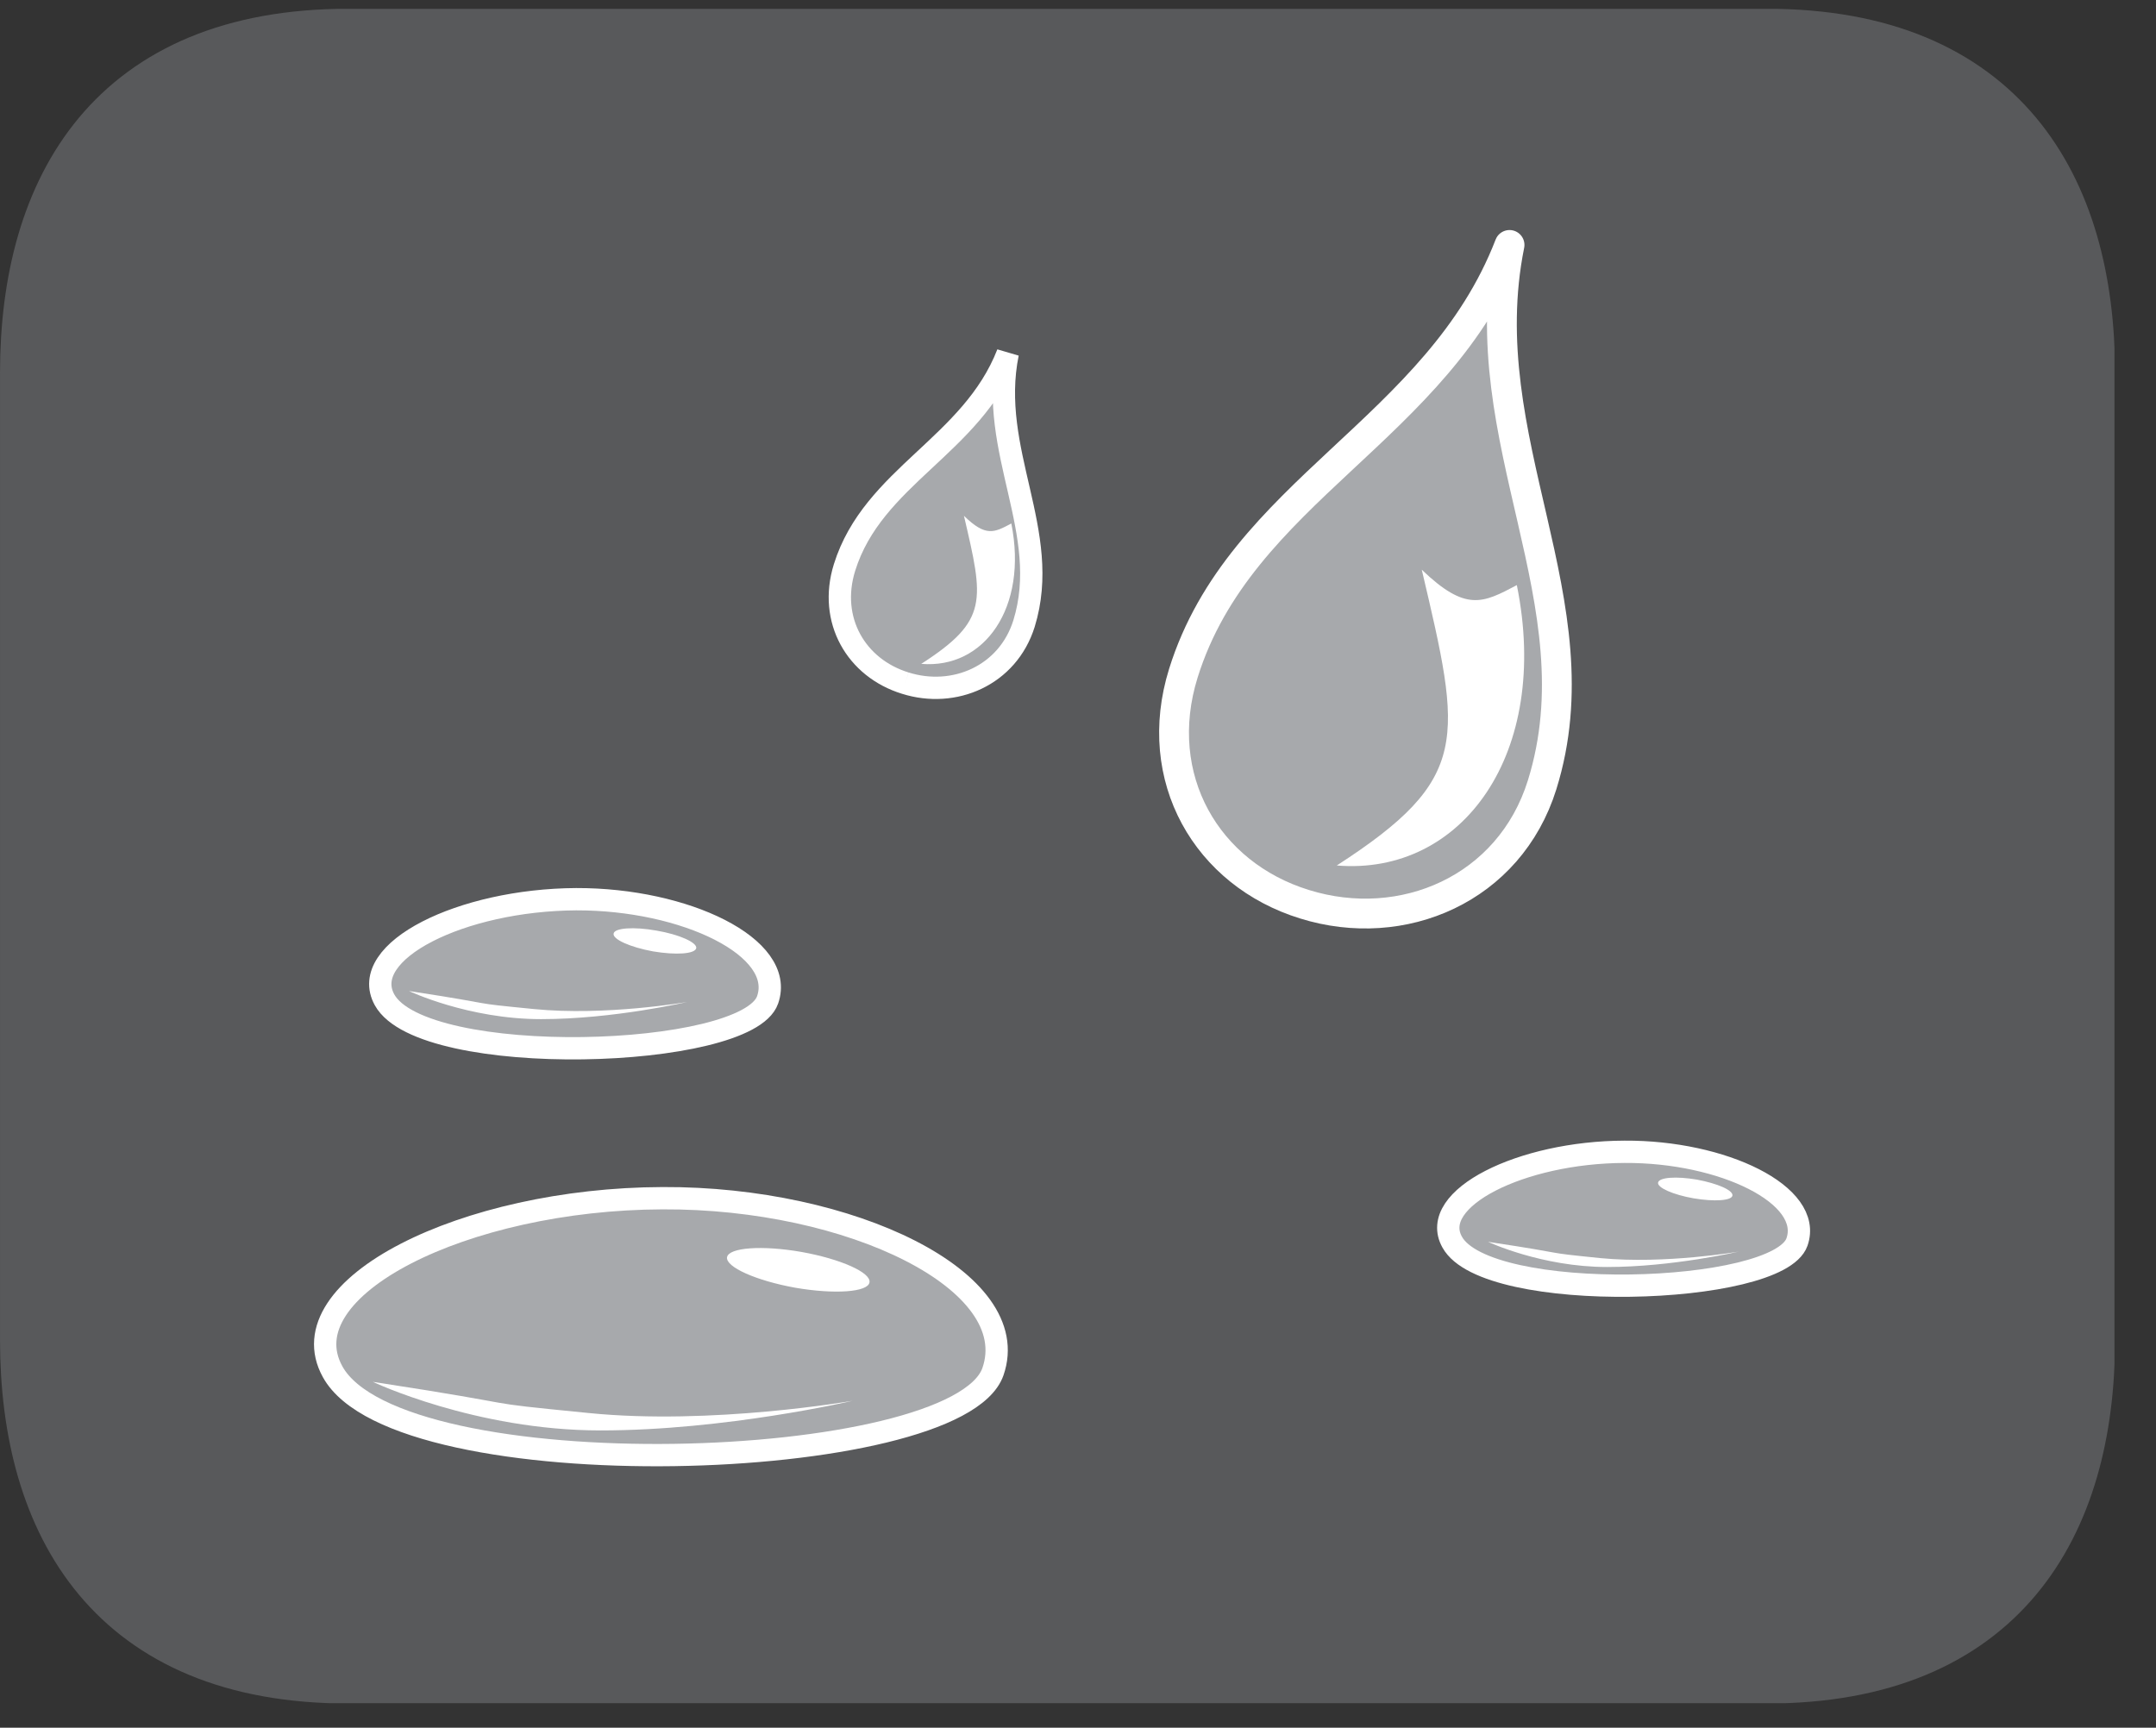 <?xml version="1.0" encoding="UTF-8"?>
<svg xmlns="http://www.w3.org/2000/svg" xmlns:xlink="http://www.w3.org/1999/xlink" width="28.439pt" height="22.793pt" viewBox="0 0 28.439 22.793" version="1.2">
<rect x="0" y="0" width="28.439" height="22.793" fill="#333333" stroke="none"/>
<defs>
<clipPath id="clip1">
  <path d="M 0 0.117 L 27.891 0.117 L 27.891 22.469 L 0 22.469 Z M 0 0.117 "/>
</clipPath>
<clipPath id="clip2">
  <path d="M 0 11 L 18 11 L 18 22.469 L 0 22.469 Z M 0 11 "/>
</clipPath>
<clipPath id="clip3">
  <path d="M 14 11 L 27.891 11 L 27.891 22 L 14 22 Z M 14 11 "/>
</clipPath>
<clipPath id="clip4">
  <path d="M 6 0.117 L 18 0.117 L 18 14 L 6 14 Z M 6 0.117 "/>
</clipPath>
</defs>
<g id="surface1">
<g clip-path="url(#clip1)" clip-rule="nonzero">
<path style="fill-rule:nonzero;fill:rgb(34.509%,34.901%,35.686%);fill-opacity:1;stroke-width:0.907;stroke-linecap:butt;stroke-linejoin:miter;stroke:rgb(34.509%,34.901%,35.686%);stroke-opacity:1;stroke-miterlimit:22.926;" d="M 0.001 -0.001 C 0.001 2.453 1.14 4.445 4.231 4.445 L 23.303 4.445 C 26.394 4.445 27.533 2.453 27.533 -0.001 L 27.533 -12.998 C 27.533 -15.451 26.394 -17.439 23.303 -17.439 L 4.231 -17.439 C 1.14 -17.439 0.001 -15.451 0.001 -12.998 Z M 0.001 -0.001 " transform="matrix(0.981,0,0,-0.981,0.444,4.921)"/>
</g>
<path style=" stroke:none;fill-rule:nonzero;fill:rgb(65.491%,66.275%,67.451%);fill-opacity:1;" d="M 13.098 18.098 C 13.516 16.902 11.223 15.797 8.742 15.809 C 6.129 15.816 3.777 16.988 4.391 18.098 C 5.262 19.676 12.621 19.445 13.098 18.098 "/>
<g clip-path="url(#clip2)" clip-rule="nonzero">
<path style="fill:none;stroke-width:0.3;stroke-linecap:butt;stroke-linejoin:miter;stroke:rgb(100%,100%,100%);stroke-opacity:1;stroke-miterlimit:10;" d="M 0 -0.001 C 0.426 1.217 -1.912 2.345 -4.441 2.333 C -7.106 2.325 -9.504 1.13 -8.878 -0.001 C -7.99 -1.611 -0.486 -1.376 0 -0.001 Z M 0 -0.001 " transform="matrix(0.981,0,0,-0.981,13.097,18.096)"/>
</g>
<path style=" stroke:none;fill-rule:nonzero;fill:rgb(100%,100%,100%);fill-opacity:1;" d="M 10.488 16.988 C 11.008 17.078 11.449 17.047 11.469 16.918 C 11.492 16.789 11.09 16.609 10.57 16.516 C 10.055 16.426 9.613 16.457 9.59 16.586 C 9.57 16.715 9.973 16.895 10.488 16.988 "/>
<path style=" stroke:none;fill-rule:nonzero;fill:rgb(100%,100%,100%);fill-opacity:1;" d="M 4.918 18.23 C 4.918 18.23 6.27 18.871 7.922 18.871 C 9.57 18.871 11.246 18.48 11.246 18.48 C 11.246 18.48 9.387 18.805 7.762 18.641 C 6.133 18.48 7.164 18.574 4.918 18.23 "/>
<path style=" stroke:none;fill-rule:nonzero;fill:rgb(65.491%,66.275%,67.451%);fill-opacity:1;" d="M 10.125 13.191 C 10.367 12.5 9.039 11.859 7.602 11.863 C 6.086 11.871 4.719 12.551 5.074 13.191 C 5.582 14.105 9.852 13.977 10.125 13.191 "/>
<path style="fill:none;stroke-width:0.3;stroke-linecap:butt;stroke-linejoin:miter;stroke:rgb(100%,100%,100%);stroke-opacity:1;stroke-miterlimit:10;" d="M -0.002 0.001 C 0.245 0.706 -1.109 1.359 -2.575 1.355 C -4.12 1.347 -5.514 0.654 -5.152 0.001 C -4.634 -0.931 -0.28 -0.8 -0.002 0.001 Z M -0.002 0.001 " transform="matrix(0.981,0,0,-0.981,10.127,13.192)"/>
<path style=" stroke:none;fill-rule:nonzero;fill:rgb(100%,100%,100%);fill-opacity:1;" d="M 8.613 12.551 C 8.914 12.602 9.168 12.586 9.184 12.508 C 9.195 12.434 8.961 12.328 8.66 12.277 C 8.359 12.223 8.105 12.242 8.094 12.316 C 8.078 12.391 8.312 12.496 8.613 12.551 "/>
<path style=" stroke:none;fill-rule:nonzero;fill:rgb(100%,100%,100%);fill-opacity:1;" d="M 5.395 13.074 C 5.395 13.074 6.176 13.445 7.137 13.445 C 8.094 13.445 9.062 13.219 9.062 13.219 C 9.062 13.219 7.988 13.406 7.043 13.312 C 6.098 13.219 6.695 13.273 5.395 13.074 "/>
<path style=" stroke:none;fill-rule:nonzero;fill:rgb(65.491%,66.275%,67.451%);fill-opacity:1;" d="M 23.703 16.387 C 23.922 15.766 22.723 15.188 21.43 15.195 C 20.066 15.199 18.836 15.812 19.156 16.387 C 19.609 17.211 23.453 17.094 23.703 16.387 "/>
<g clip-path="url(#clip3)" clip-rule="nonzero">
<path style="fill:none;stroke-width:0.3;stroke-linecap:butt;stroke-linejoin:miter;stroke:rgb(100%,100%,100%);stroke-opacity:1;stroke-miterlimit:10;" d="M 0.001 0.002 C 0.224 0.635 -0.998 1.224 -2.317 1.216 C -3.707 1.212 -4.962 0.587 -4.635 0.002 C -4.173 -0.839 -0.254 -0.719 0.001 0.002 Z M 0.001 0.002 " transform="matrix(0.981,0,0,-0.981,23.702,16.388)"/>
</g>
<path style=" stroke:none;fill-rule:nonzero;fill:rgb(100%,100%,100%);fill-opacity:1;" d="M 22.34 15.809 C 22.613 15.855 22.84 15.84 22.852 15.773 C 22.863 15.703 22.656 15.613 22.383 15.562 C 22.113 15.516 21.883 15.531 21.871 15.602 C 21.859 15.668 22.07 15.762 22.34 15.809 "/>
<path style=" stroke:none;fill-rule:nonzero;fill:rgb(100%,100%,100%);fill-opacity:1;" d="M 19.629 16.383 C 19.629 16.383 20.336 16.715 21.199 16.715 C 22.059 16.715 22.934 16.512 22.934 16.512 C 22.934 16.512 21.965 16.68 21.113 16.598 C 20.266 16.512 20.801 16.559 19.629 16.383 "/>
<path style=" stroke:none;fill-rule:nonzero;fill:rgb(65.491%,66.275%,67.451%);fill-opacity:1;" d="M 17.207 11.93 C 15.918 11.531 15.18 10.266 15.609 8.883 C 16.359 6.477 18.965 5.68 19.91 3.234 C 19.391 5.816 21.09 7.945 20.34 10.355 C 19.91 11.73 18.5 12.332 17.207 11.93 "/>
<path style="fill:none;stroke-width:0.401;stroke-linecap:round;stroke-linejoin:round;stroke:rgb(100%,100%,100%);stroke-opacity:1;stroke-miterlimit:10;" d="M -0.002 -0 C -1.316 0.406 -2.069 1.696 -1.631 3.106 C -0.866 5.56 1.791 6.373 2.755 8.866 C 2.225 6.233 3.958 4.062 3.193 1.605 C 2.755 0.203 1.317 -0.411 -0.002 -0 Z M -0.002 -0 " transform="matrix(0.981,0,0,-0.981,17.209,11.929)"/>
<path style=" stroke:none;fill-rule:nonzero;fill:rgb(100%,100%,100%);fill-opacity:1;" d="M 20.008 7.719 C 20.457 9.934 19.293 11.555 17.633 11.418 C 19.41 10.27 19.281 9.758 18.754 7.516 C 19.336 8.074 19.559 7.957 20.008 7.719 "/>
<path style=" stroke:none;fill-rule:nonzero;fill:rgb(65.491%,66.275%,67.451%);fill-opacity:1;" d="M 11.941 9.012 C 11.293 8.812 10.926 8.18 11.141 7.488 C 11.516 6.285 12.816 5.887 13.293 4.664 C 13.031 5.953 13.879 7.02 13.508 8.227 C 13.293 8.914 12.586 9.215 11.941 9.012 "/>
<g clip-path="url(#clip4)" clip-rule="nonzero">
<path style="fill:none;stroke-width:0.3;stroke-linecap:butt;stroke-linejoin:miter;stroke:rgb(100%,100%,100%);stroke-opacity:1;stroke-miterlimit:10;" d="M 0.001 0 C -0.66 0.204 -1.035 0.849 -0.816 1.554 C -0.433 2.781 0.893 3.187 1.379 4.434 C 1.112 3.119 1.977 2.032 1.598 0.801 C 1.379 0.1 0.658 -0.207 0.001 0 " transform="matrix(0.981,0,0,-0.981,11.94,9.012)"/>
</g>
<path style=" stroke:none;fill-rule:nonzero;fill:rgb(100%,100%,100%);fill-opacity:1;" d="M 13.34 6.906 C 13.562 8.016 12.984 8.828 12.152 8.758 C 13.043 8.184 12.977 7.926 12.715 6.805 C 13.004 7.086 13.113 7.027 13.34 6.906 "/>
</g>
</svg>
